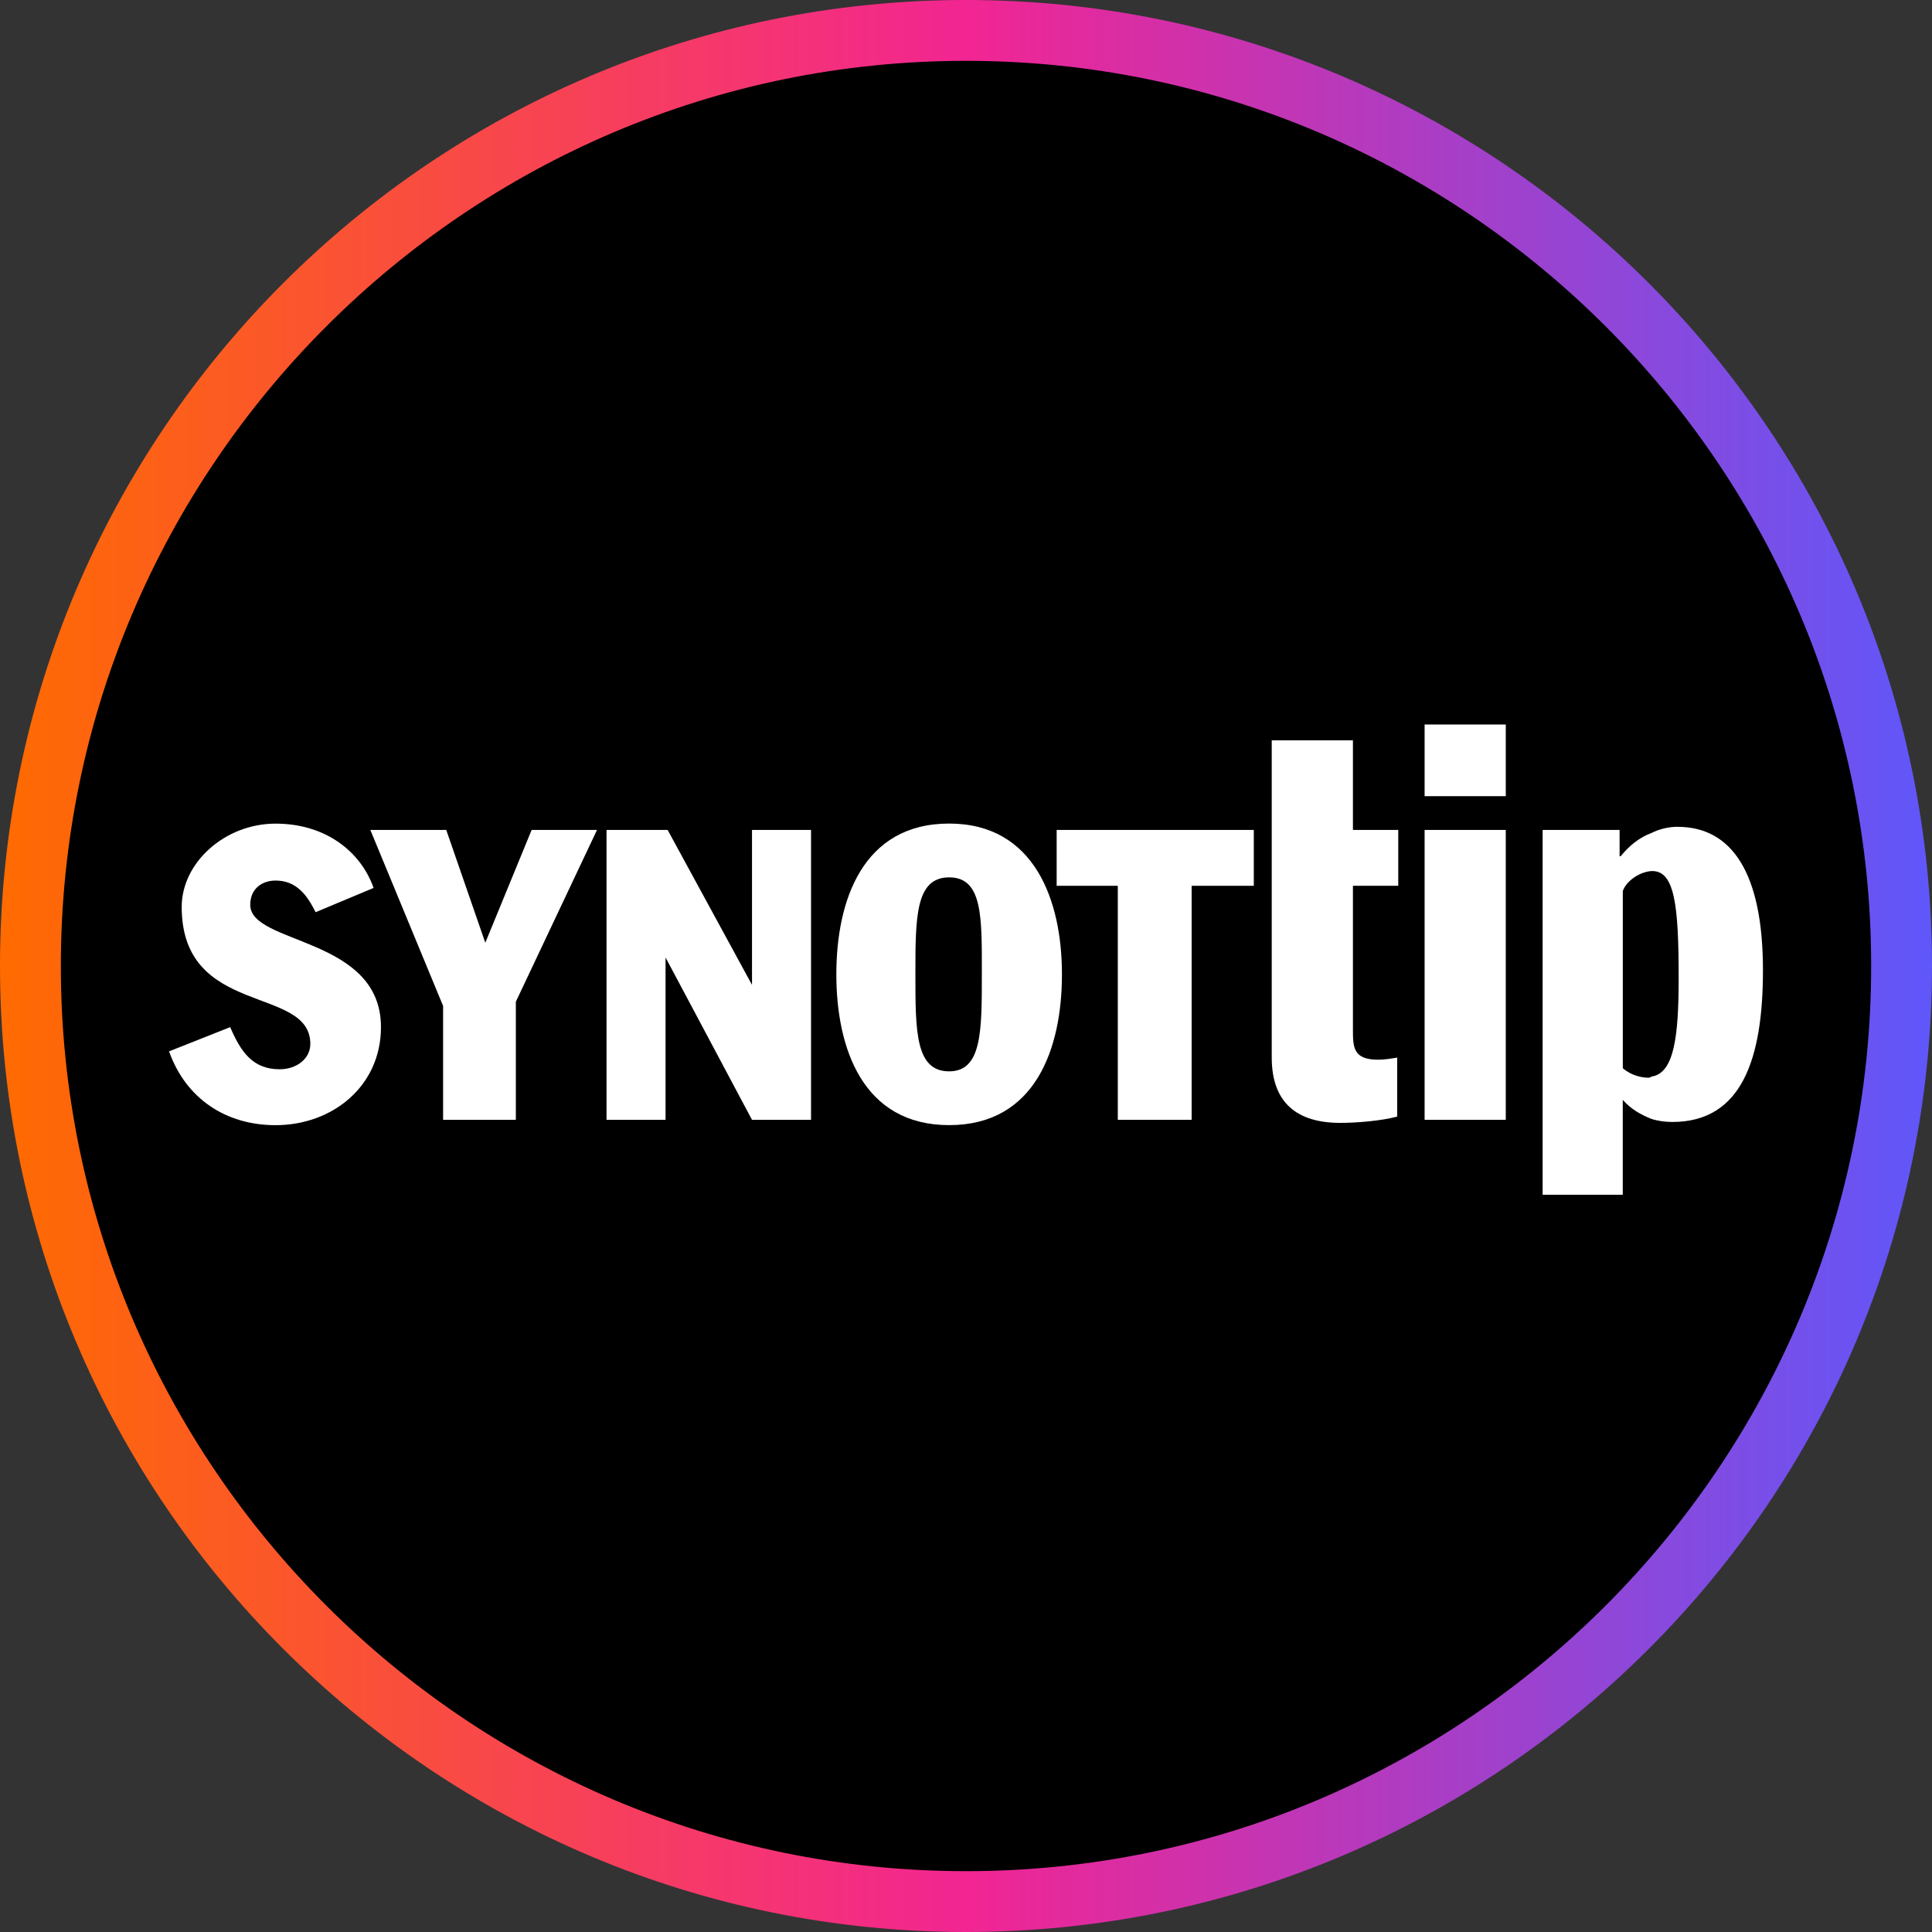 <?xml version="1.0" encoding="utf-8"?>
<svg width="80" height="80" viewBox="0 0 80 80" fill="none" xmlns="http://www.w3.org/2000/svg">
<rect x="0" y="0" width="80" height="80" fill="#333333" stroke="none"/>
<g clip-path="url(#clip0_1084_15)">
<path d="M40 78.791C61.424 78.791 78.791 61.424 78.791 40C78.791 18.576 61.424 1.209 40 1.209C18.576 1.209 1.209 18.576 1.209 40C1.209 61.424 18.576 78.791 40 78.791Z" fill="black"/>
<path d="M40 80C17.934 80 0 62.066 0 40C0 17.934 17.934 0 40 0C62.066 0 80 17.934 80 40C80 62.066 62.066 80 40 80ZM40 2.519C19.345 2.519 2.519 19.345 2.519 40C2.519 60.655 19.345 77.481 40 77.481C60.655 77.481 77.481 60.655 77.481 40C77.481 19.345 60.655 2.519 40 2.519Z" fill="url(#paint0_linear_1084_15)"/>
<path d="M9.53 42.529C9.966 43.533 10.446 44.276 11.582 44.276C12.281 44.276 12.85 43.84 12.85 43.227C12.85 40.784 7.524 42.135 7.524 37.553C7.524 35.719 9.313 34.105 11.41 34.105C13.506 34.105 14.946 35.283 15.47 36.767L13.069 37.772C12.719 37.073 12.283 36.462 11.41 36.462C10.886 36.462 10.362 36.767 10.362 37.466C10.362 39.125 15.775 38.776 15.775 42.531C15.775 44.975 13.767 46.591 11.41 46.591C9.358 46.591 7.699 45.499 7 43.535L9.532 42.531L9.53 42.529Z" fill="white"/>
<path d="M18.348 41.655L15.335 34.366H18.478L20.095 39.037L22.014 34.366H24.721L21.36 41.48V46.37H18.348V41.655Z" fill="white"/>
<path d="M25.115 34.366H27.645L31.139 40.782V34.366H33.583V46.37H31.139L27.559 39.647V46.37H25.115V34.366Z" fill="white"/>
<path d="M43.754 34.366H51.917V36.679H49.343V46.37H46.286V36.679H43.754V34.366Z" fill="white"/>
<path d="M52.66 30.655H56.022V34.366H57.899V36.679H56.022V42.615C56.022 43.358 56.022 43.88 57.07 43.88C57.331 43.88 57.594 43.836 57.855 43.792V46.236C57.2 46.41 56.196 46.496 55.498 46.496C53.708 46.496 52.66 45.667 52.66 43.79V30.651V30.655Z" fill="white"/>
<path d="M58.99 34.366H62.351V46.37H58.99V34.366ZM58.99 30H62.351V32.968H58.99V30Z" fill="white"/>
<path d="M39.302 34.102C35.722 34.102 34.631 37.289 34.631 40.346C34.631 43.402 35.724 46.589 39.302 46.589C42.881 46.589 43.973 43.402 43.973 40.346C43.973 37.289 42.839 34.102 39.302 34.102ZM39.302 44.362C37.905 44.362 37.905 42.703 37.905 40.346C37.905 37.988 37.905 36.33 39.302 36.33C40.7 36.33 40.656 37.988 40.656 40.346C40.656 42.703 40.656 44.362 39.302 44.362Z" fill="white"/>
<path d="M69.466 34.235C69.116 34.235 68.723 34.321 68.375 34.496C67.895 34.671 67.458 35.02 67.108 35.456H67.064V34.366H63.877V49.471H67.195V45.543C67.544 45.936 67.938 46.153 68.373 46.328C68.634 46.414 68.942 46.458 69.247 46.458C72.129 46.458 73 43.84 73 40.173C73 36.113 71.691 34.237 69.464 34.237L69.466 34.235ZM68.375 44.581C68.331 44.625 68.289 44.625 68.245 44.625C67.984 44.625 67.546 44.537 67.197 44.231V36.898C67.327 36.504 67.851 36.113 68.375 36.069H68.42C69.337 36.069 69.51 37.466 69.51 40.478C69.51 42.88 69.335 44.45 68.375 44.581Z" fill="white"/>
</g>
<defs>
<linearGradient id="paint0_linear_1084_15" x1="0" y1="40" x2="80" y2="40" gradientUnits="userSpaceOnUse">
<stop stop-color="#FF6B00"/>
<stop offset="0.5" stop-color="#F22592"/>
<stop offset="1" stop-color="#5F57FA"/>
</linearGradient>
<clipPath id="clip0_1084_15">
<rect width="80" height="80" fill="white"/>
</clipPath>
</defs>
</svg>
